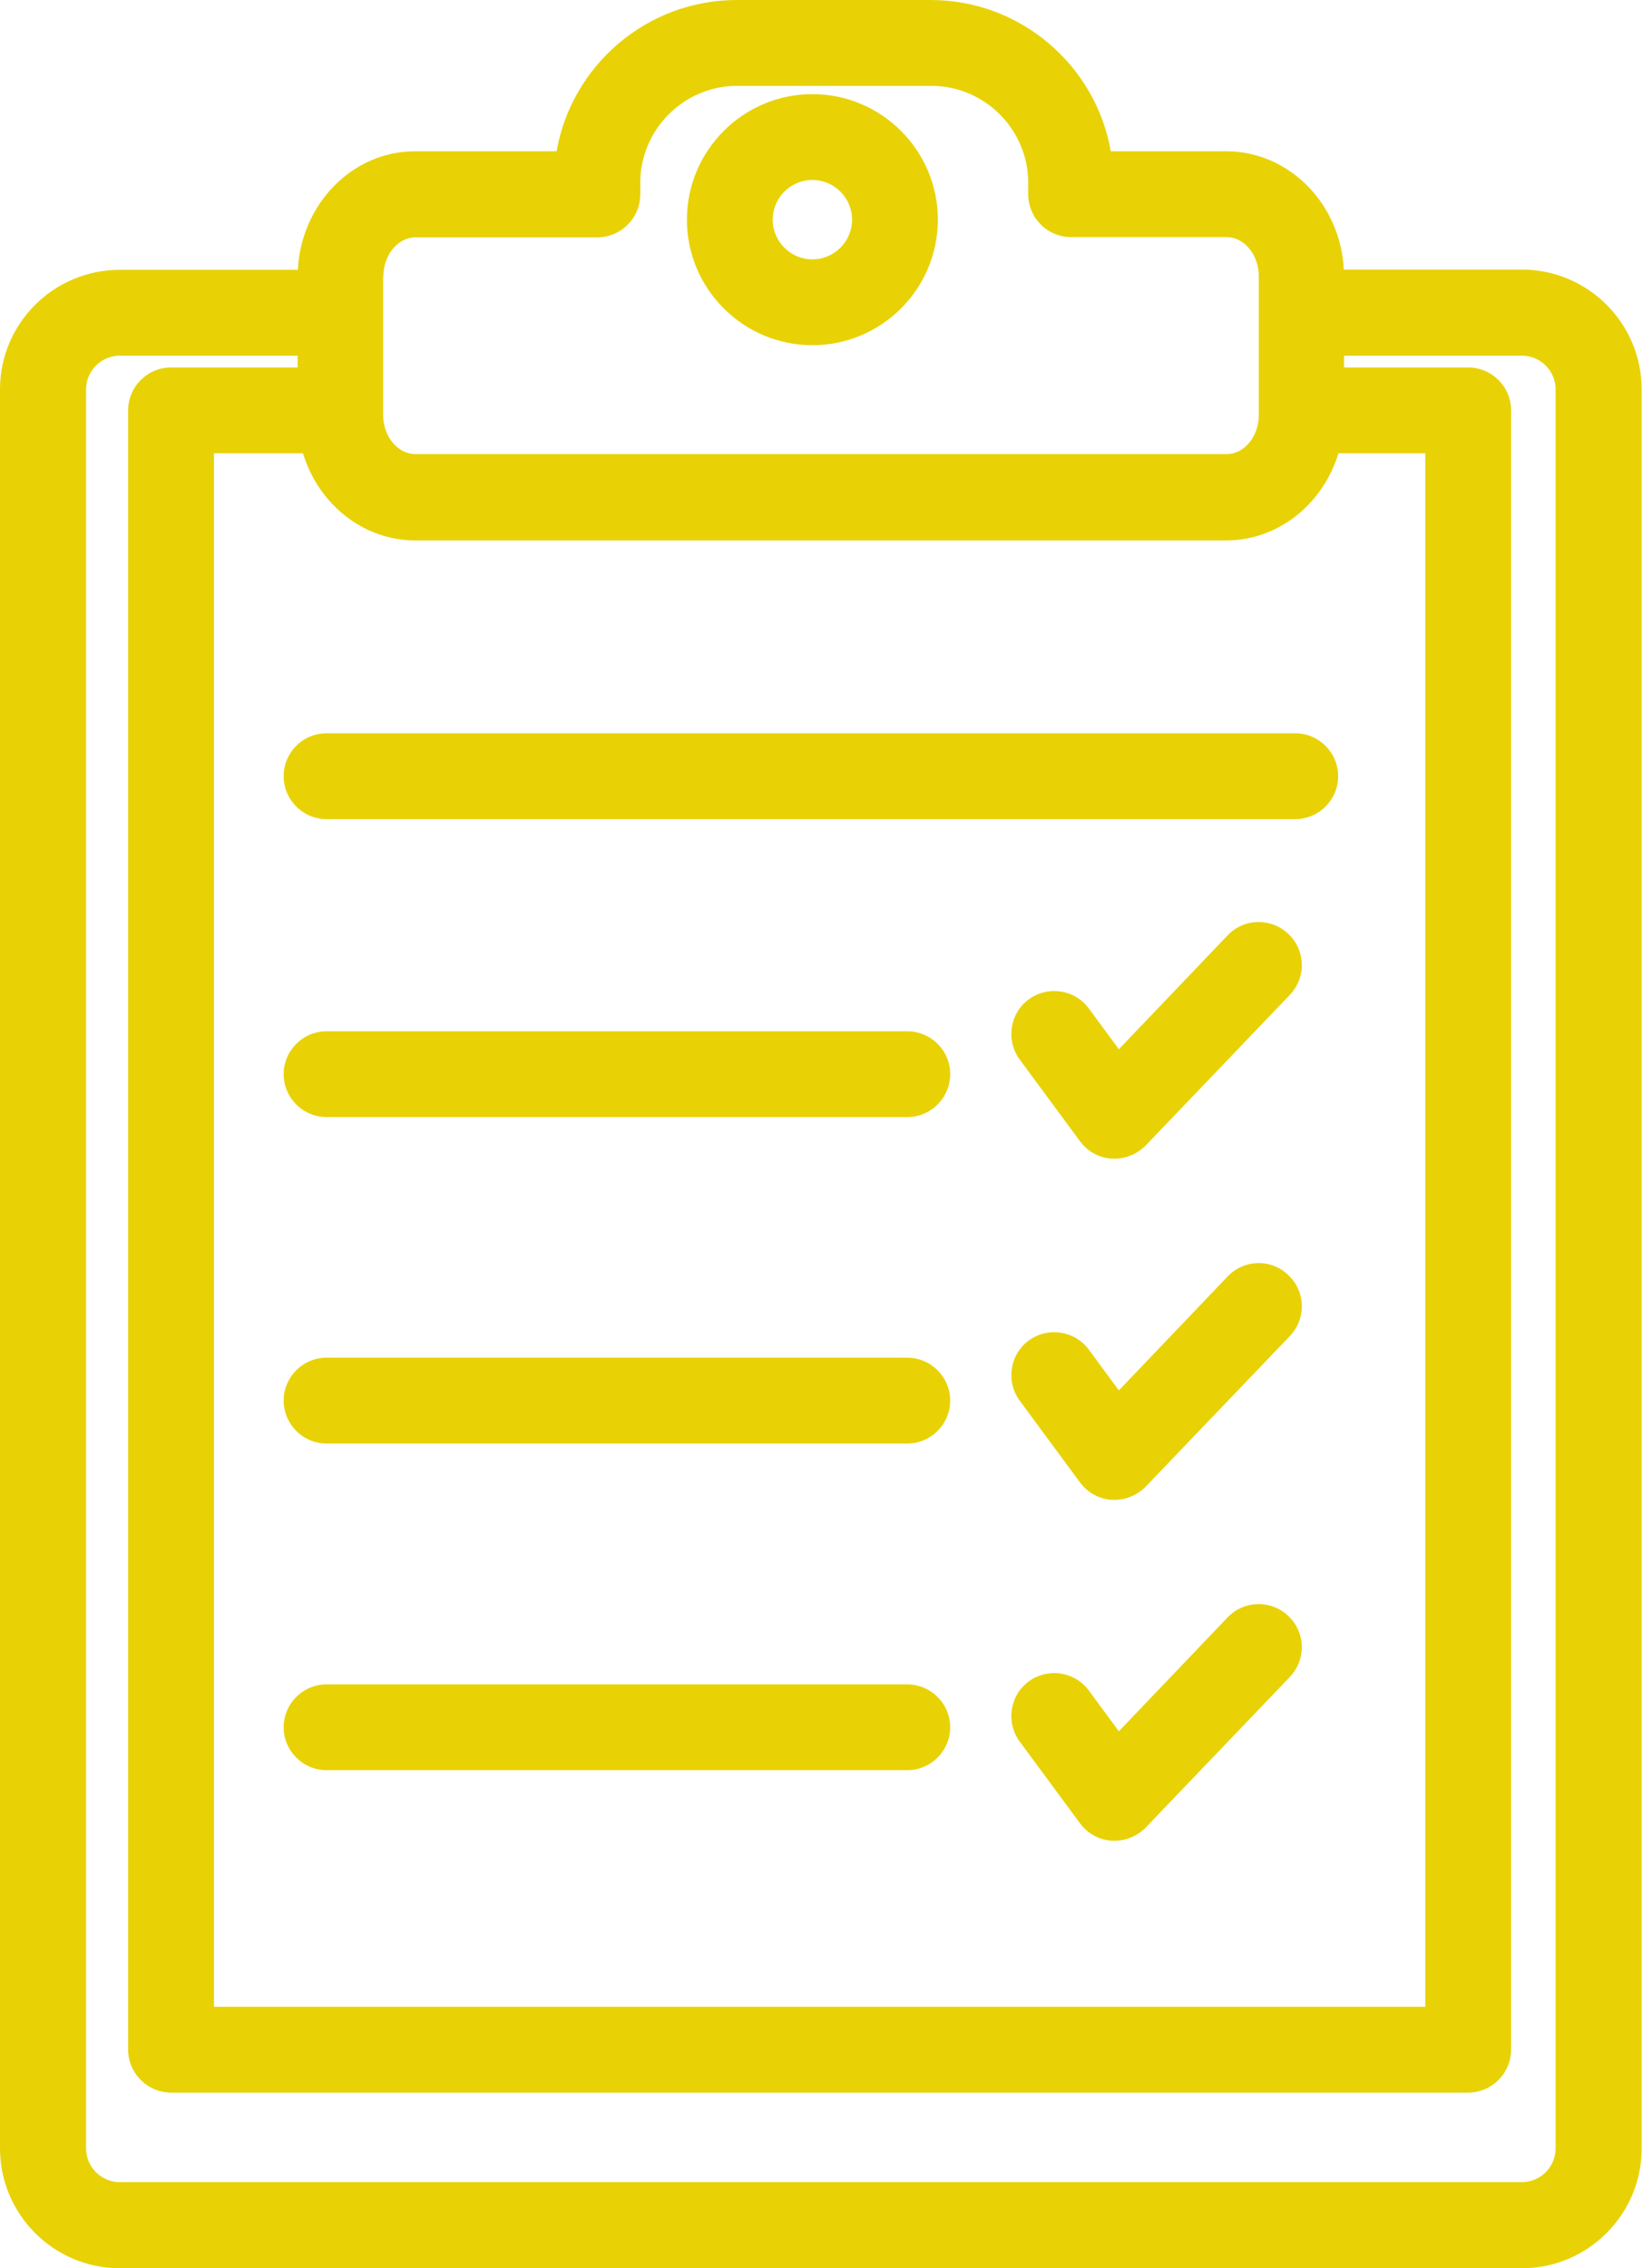 <svg width="51" height="70" viewBox="0 0 51 70" fill="none" xmlns="http://www.w3.org/2000/svg">
<path d="M9.196 8.327H3.7C1.655 8.327 0 9.982 0 12.018V66.3C0 68.336 1.655 70 3.7 70H46.981C49.017 70 50.681 68.345 50.681 66.3V12.018C50.681 9.982 49.026 8.319 46.981 8.319H41.485C41.386 6.291 39.797 4.668 37.852 4.668H34.292C33.829 2.02 31.511 0 28.73 0H22.746C19.965 0 17.647 2.02 17.183 4.668H12.813C10.884 4.668 9.295 6.291 9.196 8.327ZM41.32 13.988H44.001V61.93H6.605V13.988H9.353C9.825 15.544 11.199 16.678 12.821 16.678H37.852C39.474 16.678 40.848 15.544 41.32 13.988ZM48.024 12.018V66.3C48.024 66.879 47.552 67.343 46.981 67.343H3.7C3.12 67.343 2.657 66.871 2.657 66.3V12.018C2.657 11.439 3.129 10.976 3.7 10.976H9.188V11.34H5.281C4.552 11.34 3.956 11.936 3.956 12.664V63.254C3.956 63.983 4.552 64.579 5.281 64.579H45.326C46.054 64.579 46.65 63.983 46.65 63.254V12.664C46.65 11.936 46.054 11.34 45.326 11.34H41.493V10.976H46.981C47.561 10.976 48.024 11.447 48.024 12.018ZM11.836 8.534C11.836 7.863 12.283 7.325 12.83 7.325H18.442C19.17 7.325 19.766 6.729 19.766 6.001V5.645C19.766 3.998 21.107 2.649 22.762 2.649H28.747C30.394 2.649 31.743 3.99 31.743 5.645V5.993C31.743 6.729 32.339 7.317 33.067 7.317H37.868C38.414 7.317 38.861 7.863 38.861 8.525V9.643V12.805C38.861 13.475 38.414 14.013 37.868 14.013H12.821C12.275 14.013 11.828 13.467 11.828 12.805V9.643V8.534H11.836Z" fill="#E8D205"/>
<path d="M25.08 10.653C27.215 10.653 28.953 8.915 28.953 6.779C28.953 4.644 27.215 2.905 25.08 2.905C22.944 2.905 21.206 4.644 21.206 6.779C21.206 8.915 22.944 10.653 25.08 10.653ZM25.08 5.554C25.75 5.554 26.305 6.1 26.305 6.779C26.305 7.449 25.759 8.004 25.08 8.004C24.401 8.004 23.855 7.449 23.855 6.779C23.855 6.109 24.401 5.554 25.08 5.554Z" fill="#E8D205"/>
<path d="M8.757 23.954C8.757 24.683 9.353 25.279 10.082 25.279H39.987C40.715 25.279 41.311 24.683 41.311 23.954C41.311 23.226 40.715 22.63 39.987 22.63H10.082C9.345 22.63 8.757 23.226 8.757 23.954Z" fill="#E8D205"/>
<path d="M28.002 31.826H10.082C9.353 31.826 8.757 32.422 8.757 33.15C8.757 33.879 9.353 34.474 10.082 34.474H28.01C28.738 34.474 29.334 33.879 29.334 33.15C29.334 32.413 28.738 31.826 28.002 31.826Z" fill="#E8D205"/>
<path d="M28.002 41.899H10.082C9.353 41.899 8.757 42.495 8.757 43.223C8.757 43.952 9.353 44.548 10.082 44.548H28.01C28.738 44.548 29.334 43.952 29.334 43.223C29.334 42.495 28.738 41.899 28.002 41.899Z" fill="#E8D205"/>
<path d="M28.002 51.981H10.082C9.353 51.981 8.757 52.577 8.757 53.305C8.757 54.033 9.353 54.629 10.082 54.629H28.01C28.738 54.629 29.334 54.033 29.334 53.305C29.334 52.577 28.738 51.981 28.002 51.981Z" fill="#E8D205"/>
<path d="M37.901 28.863L34.541 32.38L33.614 31.122C33.183 30.535 32.347 30.41 31.76 30.841C31.172 31.271 31.048 32.107 31.478 32.695L33.341 35.219C33.572 35.534 33.928 35.733 34.326 35.757C34.35 35.757 34.384 35.757 34.408 35.757C34.773 35.757 35.112 35.608 35.369 35.352L39.822 30.7C40.327 30.17 40.31 29.334 39.78 28.829C39.251 28.316 38.406 28.333 37.901 28.863Z" fill="#E8D205"/>
<path d="M37.901 39.391L34.541 42.909L33.614 41.651C33.183 41.063 32.347 40.939 31.76 41.369C31.172 41.8 31.048 42.636 31.478 43.223L33.341 45.748C33.572 46.062 33.928 46.261 34.326 46.286C34.35 46.286 34.384 46.286 34.408 46.286C34.773 46.286 35.112 46.137 35.369 45.88L39.822 41.229C40.327 40.699 40.31 39.863 39.78 39.358C39.251 38.837 38.406 38.861 37.901 39.391Z" fill="#E8D205"/>
<path d="M37.901 49.911L34.541 53.429L33.614 52.171C33.183 51.583 32.347 51.459 31.76 51.89C31.172 52.32 31.048 53.156 31.478 53.744L33.341 56.268C33.572 56.583 33.928 56.781 34.326 56.806C34.35 56.806 34.384 56.806 34.408 56.806C34.773 56.806 35.112 56.657 35.369 56.401L39.822 51.749C40.327 51.219 40.31 50.383 39.78 49.878C39.251 49.365 38.406 49.382 37.901 49.911Z" fill="#E8D205"/>
</svg>
